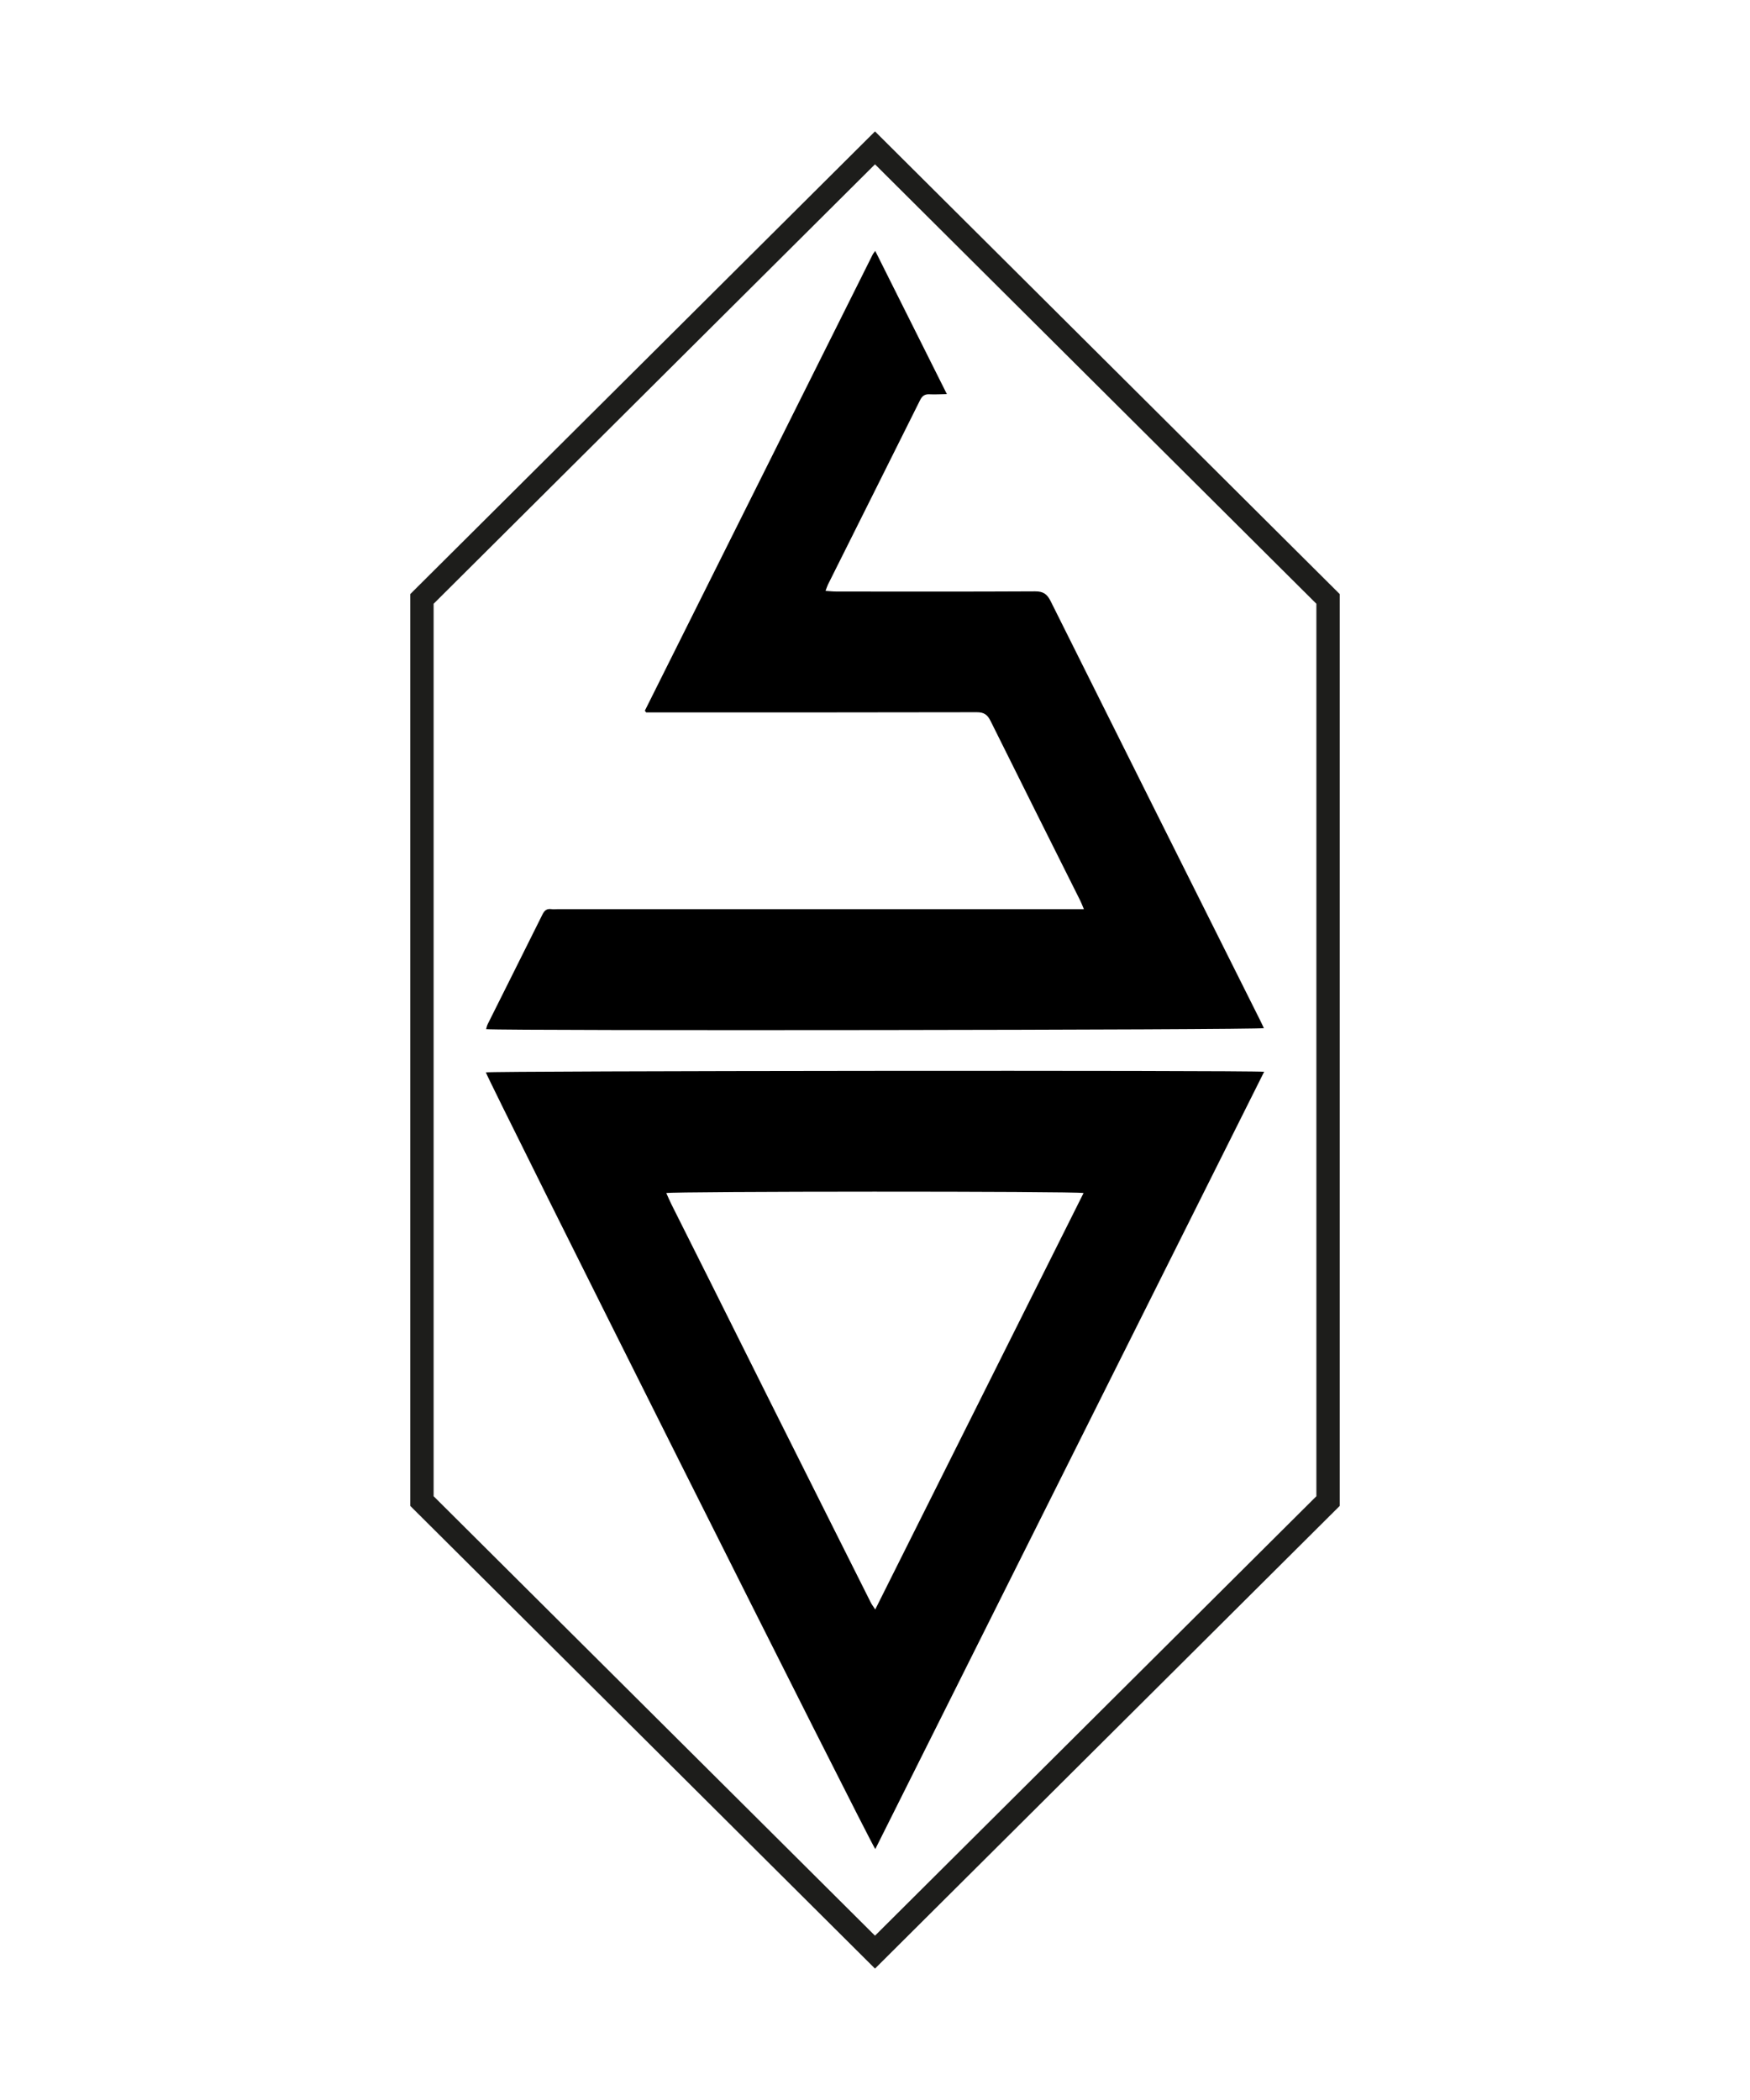 <svg xmlns="http://www.w3.org/2000/svg" id="Ebene_1" data-name="Ebene 1" viewBox="0 0 4500 5400"><defs><style>      .cls-1 {        fill: #1d1d1b;      }    </style></defs><path d="M3250.66,2755.97c-333.91,667.48-666.77,1332.88-999.89,1998.78-10.8-11.42-992.08-1969.5-1001.42-1997.19,15.18-3.92,1950.11-5.8,2001.31-1.59ZM2786.29,3067.82c-22.51-4.99-1055.91-4.53-1072.99.06,4.58,10.05,8.77,20.02,13.59,29.67,33.38,66.77,66.96,133.43,100.34,200.2,50.79,101.6,101.42,203.28,152.22,304.87,52.84,105.66,105.79,211.27,158.72,316.89,33.73,67.32,67.45,134.65,101.3,201.91,2.41,4.8,5.83,9.09,11.14,17.24,179.51-358.84,357.07-713.8,535.68-1070.84Z"></path><path d="M2122.81,1519.42c10.72.67,19.5,1.7,28.28,1.71,170.31.1,340.63.47,510.93-.44,20.73-.11,30.59,7.04,39.57,25.04,179.36,359.82,359.38,719.31,539.25,1078.87,3.15,6.3,6.08,12.71,9.19,19.2-15.99,4.93-1939.94,7.21-2000.04,2.63,1.31-4.31,1.97-8.6,3.82-12.3,46.95-94.12,94.14-188.11,140.91-282.32,4.93-9.93,10.69-15.62,22.35-14.1,5.75.75,11.68.12,17.53.12,441.38,0,882.76,0,1324.14,0,8.28,0,16.56,0,28.39,0-4.04-9.52-6.38-15.97-9.43-22.07-76.94-153.96-154.19-307.78-230.62-461.99-7.92-15.98-16.74-22.36-35.26-22.32-276.27.66-552.54.46-828.81.45h-21.47c-1.95-2.39-2.48-2.84-2.74-3.41-.24-.54-.44-1.34-.21-1.8,195.19-390.88,390.41-781.73,585.68-1172.57,1.09-2.18,2.84-4.04,6.33-8.88,61.55,123.03,122.06,243.95,184.2,368.15-16.93.28-30.84,1.24-44.65.51-12.12-.65-18.79,4.14-24.14,14.86-78.77,158.14-157.89,316.1-236.85,474.14-2.22,4.44-3.61,9.29-6.36,16.52Z"></path><path class="cls-1" d="M2250,5062.12l-1194.99-1189.76V1527.64S2250,337.88,2250,337.88l1194.99,1189.76v2344.72s-1194.99,1189.76-1194.99,1189.76ZM1115.01,3847.43l1134.99,1130.03,1134.99-1130.02V1552.57S2250,422.55,2250,422.55l-1134.99,1130.02v2294.86Z"></path></svg>